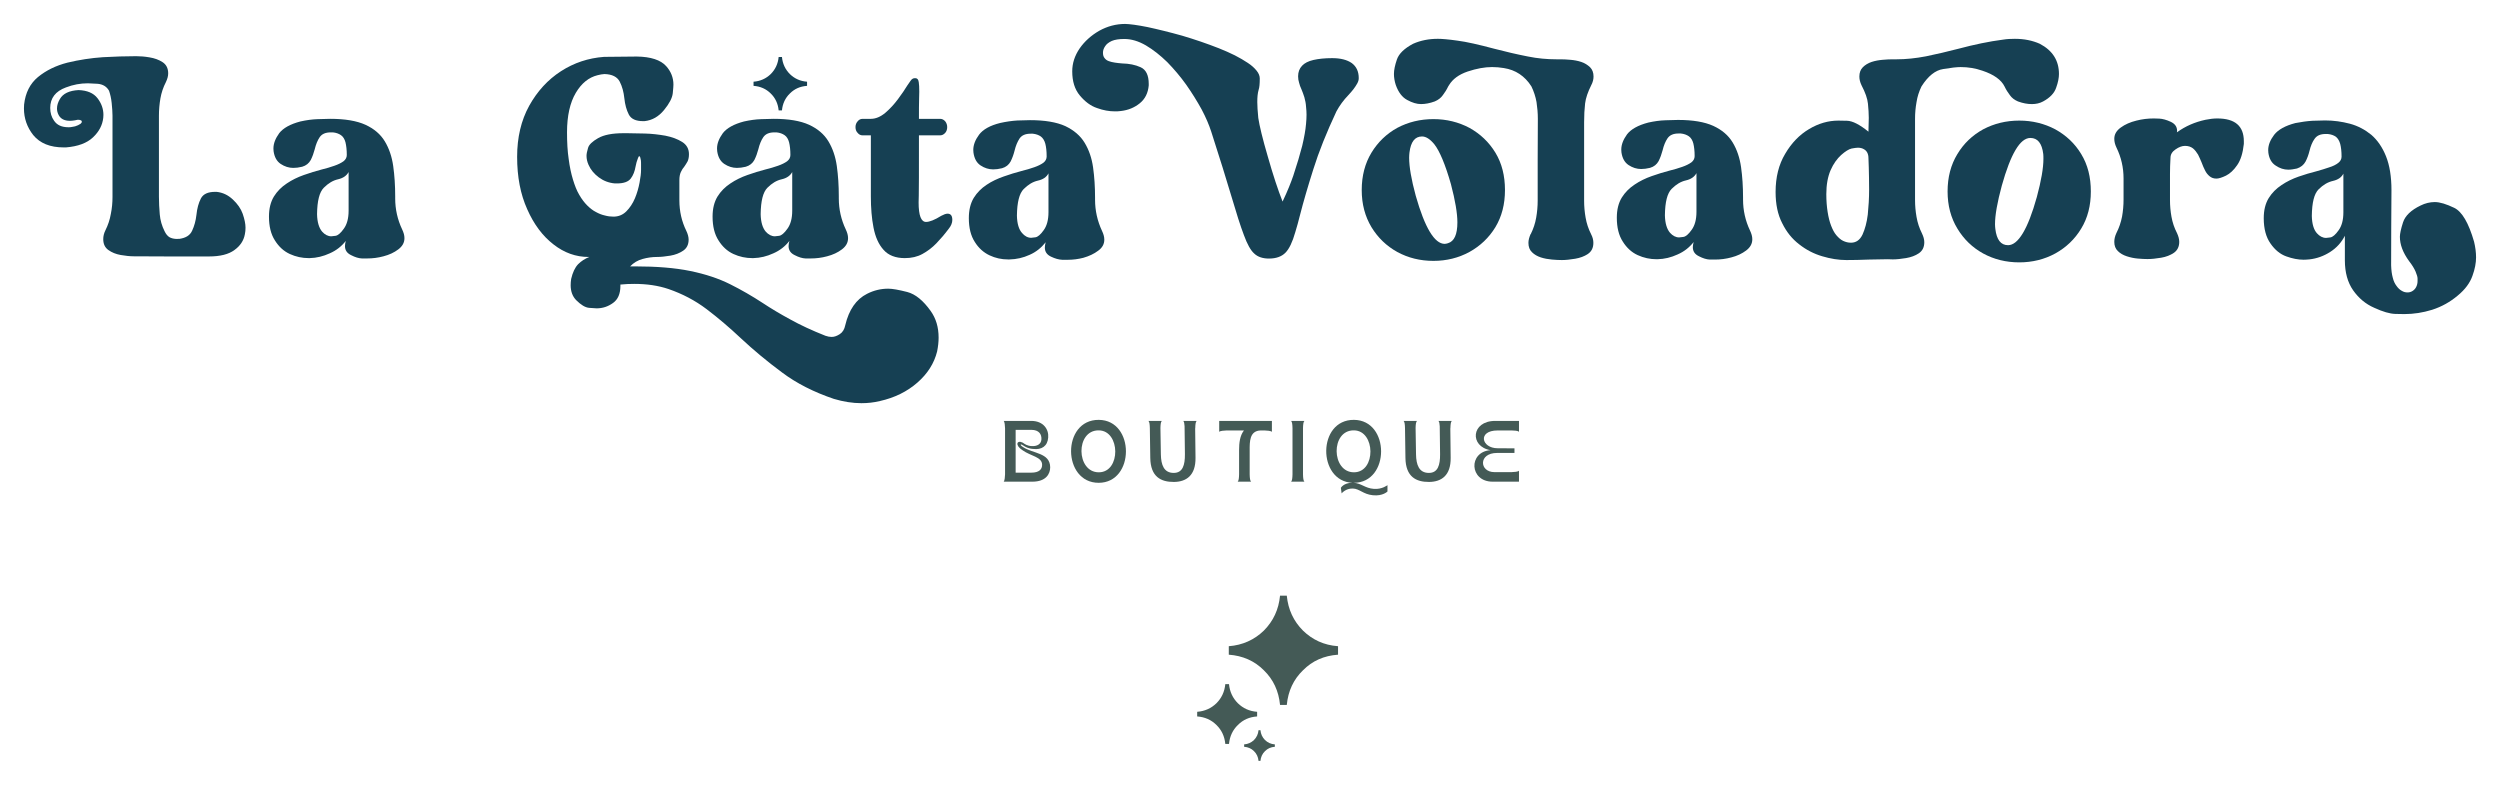 <svg xmlns="http://www.w3.org/2000/svg" fill="none" height="328" viewBox="0 0 1044 328" width="1044"><g fill="#164053"><path d="m430.599 99.302c.276 0 .828-.069 1.794-.207s2.139-1.104 3.45-2.967c1.311-1.794 2.001-4.278 2.001-7.521v-16.215c-.828 1.587-2.277 2.553-4.416 3.036-2.139.483-4.071 1.656-5.934 3.519-1.863 1.863-2.76 5.589-2.829 11.109.069 3.381.828 5.796 2.139 7.245 1.104 1.311 2.415 2.001 3.795 2.001zm15.387 9.177c-.276 0-1.104 0-2.484 0-1.38-.069-2.898-.483-4.623-1.311s-2.553-2.07-2.553-3.795c0-.69.138-1.449.345-2.208-1.794 2.277-4.002 4.071-6.693 5.244-2.691 1.242-5.451 1.863-8.418 1.932h-.621c-2.691 0-5.243-.552-7.727-1.725s-4.554-3.036-6.141-5.589c-1.656-2.553-2.484-5.865-2.484-9.936 0-3.381.69-6.21 2.07-8.487 1.38-2.208 3.174-4.002 5.382-5.451 2.139-1.449 4.554-2.553 7.106-3.45 2.553-.897 4.968-1.656 7.383-2.277 2.001-.483 3.795-1.035 5.382-1.587s2.829-1.173 3.795-1.863c.897-.69 1.38-1.587 1.38-2.622 0-2.208-.207-4.002-.552-5.313-.345-1.311-.966-2.346-1.863-3.036-.897-.621-2.001-1.035-3.381-1.173h-.897c-2.139 0-3.657.621-4.623 2.001-.897 1.38-1.587 3.036-2.07 5.037-.414 1.656-.966 3.174-1.656 4.554-.759 1.38-1.932 2.346-3.588 2.829-1.379.345-2.621.483-3.725.483-1.794 0-3.588-.552-5.244-1.656s-2.622-2.898-2.967-5.382l-.069-1.104c0-2.07.828-4.209 2.415-6.348 1.656-2.208 4.623-3.864 8.832-4.899 2.483-.552 4.898-.897 7.175-1.035 2.277-.069 4.071-.138 5.244-.138 6.21 0 11.109.828 14.766 2.484 3.588 1.725 6.279 4.002 8.073 6.969 1.794 2.967 2.967 6.348 3.518 10.281.552 3.933.828 8.142.828 12.627v.897c0 4.485.966 8.832 2.898 12.972.621 1.311.966 2.484.966 3.657 0 1.863-.828 3.381-2.553 4.623-1.725 1.311-3.794 2.277-6.209 2.967-2.139.552-4.278.828-6.417.828z"></path><path d="m377.885 107.789c-3.933 0-6.9-1.173-8.901-3.45-2.07-2.277-3.45-5.382-4.209-9.315-.759-3.864-1.104-8.211-1.104-12.972v-25.529h-3.45c-.828 0-1.518-.345-2.07-1.035-.621-.621-.897-1.449-.897-2.415 0-.897.276-1.725.897-2.415.552-.69 1.242-1.035 2.07-1.035h3.45c2.001 0 4.002-.828 6.003-2.484 1.932-1.656 3.726-3.588 5.313-5.727 1.587-2.139 2.967-4.14 4.002-5.865l1.104-1.587c.552-.897 1.173-1.311 1.863-1.311h.344c.759 0 1.242.552 1.38 1.725.138.828.207 2.139.207 3.933l-.069 3.036c-.069 1.932-.069 4.692-.069 8.28h8.832c.828 0 1.518.345 2.139 1.035.552.69.828 1.518.828 2.415 0 .966-.276 1.794-.828 2.415-.621.69-1.311 1.035-2.139 1.035h-8.832c0 15.387 0 23.735-.069 25.046l-.069 2.967c0 5.451 1.035 8.142 3.105 8.142 1.449 0 3.588-.828 6.348-2.553 1.035-.552 1.932-.897 2.622-.897 1.38 0 2.001.897 2.001 2.622 0 1.173-.483 2.484-1.587 3.795-1.587 2.139-3.312 4.14-5.037 5.934-1.794 1.863-3.726 3.312-5.865 4.485s-4.553 1.725-7.313 1.725z"></path><path d="m323.586 98.681c.207 0 .828-.069 1.794-.207s2.139-1.104 3.45-2.967c1.311-1.794 2.001-4.278 2.001-7.521v-16.146c-.828 1.518-2.277 2.553-4.416 3.036-2.139.483-4.071 1.656-5.934 3.519-1.863 1.863-2.76 5.52-2.829 11.04.069 3.381.828 5.796 2.139 7.314 1.104 1.242 2.415 1.932 3.795 1.932zm14.972 9.246c-.138 0-.897 0-2.208 0-1.311-.069-2.76-.483-4.484-1.38-1.725-.828-2.553-2.07-2.553-3.795 0-.69.138-1.38.345-2.139-1.794 2.277-4.002 4.002-6.693 5.175-2.691 1.242-5.451 1.932-8.418 2.001h-.345c-2.76 0-5.382-.552-7.935-1.725s-4.623-3.105-6.21-5.658c-1.656-2.553-2.484-5.865-2.484-9.936 0-3.381.69-6.141 2.07-8.418 1.38-2.208 3.174-4.002 5.382-5.451 2.139-1.449 4.554-2.622 7.107-3.519s4.968-1.656 7.383-2.277c2.001-.483 3.795-1.035 5.382-1.587s2.829-1.173 3.795-1.863c.897-.69 1.38-1.587 1.38-2.622 0-2.139-.207-3.933-.552-5.313-.345-1.311-.966-2.346-1.863-2.967s-2.001-1.035-3.381-1.173h-.897c-2.139 0-3.657.621-4.623 2.001-.897 1.311-1.587 3.036-2.07 5.037-.414 1.587-.966 3.105-1.656 4.485-.759 1.38-1.932 2.346-3.588 2.829-1.38.345-2.622.483-3.726.483-1.794 0-3.588-.552-5.244-1.656s-2.622-2.898-2.967-5.313l-.069-1.104c0-2.139.828-4.209 2.415-6.417 1.656-2.139 4.623-3.795 8.832-4.899 2.484-.552 4.899-.897 7.176-.966s4.071-.138 5.244-.138c6.21 0 11.108.828 14.765 2.484 3.588 1.656 6.279 3.933 8.073 6.9 1.794 2.967 2.967 6.417 3.519 10.35s.828 8.142.828 12.627v.897c0 4.485.966 8.832 2.898 12.903.621 1.311.966 2.484.966 3.657 0 1.863-.828 3.381-2.553 4.692s-3.795 2.277-6.21 2.898c-2.277.621-4.554.897-6.831.897z"></path><path d="m359.744 168.369c-3.726 0-7.59-.621-11.523-1.794-8.349-2.829-15.594-6.486-21.734-11.109-6.141-4.553-11.868-9.314-17.181-14.282-4.623-4.347-9.384-8.418-14.214-12.075s-10.142-6.417-15.938-8.418c-4.278-1.449-9.039-2.139-14.283-2.139-1.863 0-3.795.069-5.796.276v.621c0 3.243-1.035 5.589-3.036 7.038-2.07 1.518-4.347 2.277-6.899 2.277-.414 0-1.38-.069-3.105-.207-1.656-.138-3.45-1.242-5.451-3.243-1.518-1.587-2.277-3.657-2.277-6.21 0-.828.069-1.725.207-2.621.621-2.691 1.587-4.761 2.898-6.141 1.311-1.311 2.898-2.346 4.692-3.036h-.345c-5.244 0-10.143-1.725-14.628-5.244-4.554-3.519-8.211-8.418-10.971-14.697-2.829-6.279-4.209-13.524-4.209-21.872 0-8.073 1.656-15.18 5.037-21.32 3.381-6.072 7.797-10.902 13.248-14.421s11.454-5.52 18.008-6.003l13.662-.138c5.865.069 10.005 1.449 12.282 4.002 2.001 2.208 3.036 4.83 3.036 7.728 0 .414-.069 1.656-.276 3.588-.207 2.001-1.449 4.347-3.657 7.038-2.208 2.691-4.899 4.278-8.142 4.623h-.621c-2.967 0-4.968-.897-5.934-2.76-.966-1.863-1.587-4.14-1.863-6.762s-.897-4.968-1.932-6.969c-1.035-2.001-3.174-3.105-6.417-3.174-.897.069-1.793.207-2.828.483-3.657.897-6.693 3.312-9.108 7.383s-3.657 9.591-3.657 16.491c0 4.209.207 7.866.69 11.109.414 3.243 1.035 6.141 1.794 8.625s1.587 4.623 2.622 6.348c1.035 1.794 2.139 3.243 3.312 4.416 1.173 1.173 2.415 2.139 3.657 2.76 1.242.69 2.483 1.173 3.725 1.449 1.242.345 2.415.483 3.588.483 2.139 0 3.933-.759 5.382-2.208 1.449-1.449 2.691-3.312 3.588-5.451s1.518-4.347 1.932-6.555c.414-2.139.621-3.933.621-5.382v-2.346c0-.483 0-1.035-.069-1.587-.069-.483-.207-.897-.276-1.242-.138-.345-.276-.483-.414-.483-.207.069-.345.345-.552.897-.414 1.035-.759 2.208-.966 3.381-.345 2.001-.966 3.657-2.001 5.037-1.035 1.38-2.967 2.07-5.796 2.07h-.828c-2.553-.207-4.83-1.104-6.761-2.553-1.932-1.449-3.381-3.174-4.278-5.244-.552-1.242-.828-2.484-.828-3.726 0-.759.207-1.863.621-3.243.345-1.38 1.794-2.76 4.209-4.14 2.414-1.38 5.933-2.07 10.694-2.07h1.38c2.07 0 4.554.069 7.452.138s5.727.414 8.556.897c2.829.552 5.175 1.449 7.038 2.622 1.863 1.173 2.829 2.898 2.829 5.106 0 1.242-.207 2.208-.552 2.967-.414.759-.897 1.518-1.38 2.208-.552.621-1.035 1.38-1.449 2.277s-.621 2.001-.621 3.45v8.349c0 4.623.966 8.832 2.898 12.765.621 1.311.966 2.553.966 3.657 0 2.07-.759 3.588-2.277 4.623s-3.312 1.725-5.313 2.07c-2.07.345-3.933.552-5.589.552-2.001 0-4.002.276-6.003.828-2.07.552-3.795 1.587-5.244 3.105h1.863c9.177 0 16.905.621 23.253 1.932 6.416 1.311 11.936 3.174 16.628 5.519 4.692 2.346 9.246 4.968 13.662 7.866 3.45 2.277 7.245 4.554 11.453 6.831 4.209 2.346 9.108 4.623 14.697 6.831.966.345 1.794.483 2.622.483 1.104 0 2.208-.414 3.381-1.173s1.932-2.001 2.277-3.726c1.518-6.417 4.554-10.833 9.108-13.11 2.829-1.449 5.795-2.139 8.831-2.139 1.794 0 4.416.483 7.935 1.38 3.45.897 6.693 3.588 9.798 7.935 2.208 3.105 3.312 6.762 3.312 11.109 0 1.794-.207 3.726-.621 5.796-1.242 4.968-4.002 9.314-8.28 13.04s-9.453 6.279-15.594 7.659c-2.552.621-5.105.897-7.727.897z"></path><path d="m138.334 98.681c.207 0 .828-.069 1.794-.207s2.139-1.104 3.45-2.967c1.311-1.794 2.001-4.278 2.001-7.521v-16.146c-.828 1.518-2.277 2.553-4.416 3.036-2.139.483-4.071 1.656-5.934 3.519-1.863 1.863-2.76 5.52-2.829 11.04.069 3.381.828 5.796 2.139 7.314 1.104 1.242 2.415 1.932 3.795 1.932zm14.972 9.246c-.138 0-.897 0-2.207 0-1.311-.069-2.76-.483-4.485-1.38-1.725-.828-2.553-2.07-2.553-3.795 0-.69.138-1.38.345-2.139-1.794 2.277-4.002 4.002-6.693 5.175-2.691 1.242-5.451 1.932-8.418 2.001h-.345c-2.76 0-5.382-.552-7.935-1.725s-4.623-3.105-6.21-5.658c-1.655-2.553-2.483-5.865-2.483-9.936 0-3.381.69-6.141 2.069-8.418 1.38-2.208 3.174-4.002 5.382-5.451 2.139-1.449 4.554-2.622 7.107-3.519s4.968-1.656 7.383-2.277c2.001-.483 3.795-1.035 5.382-1.587s2.829-1.173 3.795-1.863c.897-.69 1.38-1.587 1.38-2.622 0-2.139-.207-3.933-.552-5.313-.345-1.311-.966-2.346-1.863-2.967s-2.001-1.035-3.381-1.173h-.897c-2.139 0-3.657.621-4.623 2.001-.897 1.311-1.587 3.036-2.07 5.037-.414 1.587-.966 3.105-1.656 4.485-.759 1.38-1.932 2.346-3.588 2.829-1.38.345-2.622.483-3.726.483-1.794 0-3.588-.552-5.244-1.656s-2.622-2.898-2.967-5.313l-.069-1.104c0-2.139.828-4.209 2.415-6.417 1.656-2.139 4.623-3.795 8.832-4.899 2.484-.552 4.899-.897 7.176-.966s4.071-.138 5.244-.138c6.21 0 11.109.828 14.765 2.484 3.588 1.656 6.279 3.933 8.073 6.9 1.794 2.967 2.967 6.417 3.519 10.35s.828 8.142.828 12.627v.897c0 4.485.966 8.832 2.898 12.903.621 1.311.966 2.484.966 3.657 0 1.863-.828 3.381-2.553 4.692s-3.795 2.277-6.21 2.898c-2.277.621-4.554.897-6.831.897z"></path><path d="m87.209 107.099h-15.732l-15.663-.069c-1.656 0-3.45-.207-5.451-.552-1.932-.345-3.657-1.035-5.106-2.07-1.449-1.035-2.139-2.553-2.139-4.554 0-1.173.276-2.415.897-3.657 1.104-2.208 1.863-4.485 2.277-6.9.483-2.346.69-4.692.69-7.107v-33.878c0-1.449-.138-3.243-.345-5.313-.207-2.001-.621-3.726-1.104-5.106-.966-1.725-2.553-2.691-4.692-2.898-2.139-.138-3.519-.207-4.14-.207-3.105 0-6.141.552-9.177 1.725-4.347 1.587-6.555 4.485-6.555 8.556 0 2.07.552 3.864 1.587 5.313 1.242 1.863 3.243 2.76 6.072 2.76h.207c.483 0 .897-.069 1.242-.138.414-.069.759-.138 1.104-.207.345-.069.69-.207.966-.345.345-.069.552-.207.759-.345.207-.069.414-.207.621-.345s.345-.276.414-.414c.069-.069.138-.207.207-.276 0-.069 0-.138 0-.207v-.207c0-.069-.069-.207-.138-.276s-.207-.138-.414-.207c-.138-.069-.345-.069-.552-.138-.207 0-.483 0-.759 0-.276.069-.621.138-.966.207-.759.138-1.518.207-2.139.207-2.277 0-3.864-.828-4.692-2.415-.483-.897-.69-1.794-.69-2.76 0-1.242.414-2.553 1.173-3.864 1.311-2.346 3.933-3.588 7.866-3.795 3.588.138 6.21 1.242 7.866 3.381 1.656 2.139 2.484 4.485 2.484 6.969l-.069 1.242c-.345 3.036-1.725 5.727-4.278 8.142-2.553 2.415-6.279 3.795-11.316 4.209h-.897c-5.727 0-9.936-1.725-12.765-5.175-2.553-3.243-3.864-6.969-3.864-11.109l.069-1.656c.552-4.899 2.484-8.694 5.796-11.454 3.381-2.76 7.452-4.761 12.282-6.003 4.899-1.173 9.798-1.932 14.835-2.277 5.037-.276 9.453-.414 13.317-.414h.759c1.587 0 3.381.138 5.382.483 2.07.345 3.864.966 5.451 2.001 1.587 1.035 2.346 2.622 2.346 4.692 0 1.173-.345 2.346-.966 3.657-1.104 2.139-1.863 4.416-2.277 6.762-.414 2.415-.621 4.83-.621 7.245v33.878c0 2.415.138 4.83.345 7.314s.897 4.83 2.001 7.038c.552 1.173 1.242 2.001 2.001 2.484.828.483 1.932.759 3.243.759l.69-.069v.069c2.829-.345 4.692-1.449 5.589-3.45.897-1.932 1.518-4.14 1.794-6.624.276-2.691.897-4.968 1.863-6.831.966-1.863 2.967-2.76 5.934-2.76h.621c2.553.276 4.761 1.311 6.762 3.174 2.001 1.863 3.381 3.864 4.14 6.003.759 2.208 1.173 4.14 1.173 5.796 0 .897-.069 1.863-.276 2.76-.483 2.622-1.932 4.83-4.347 6.555-2.415 1.794-5.934 2.691-10.695 2.691z"></path><path d="m326.544 46.098h-1.38c-.276-2.838-1.38-5.192-3.311-7.061-1.932-1.938-4.347-2.977-7.175-3.185v-1.731c2.828-.208 5.243-1.315 7.175-3.185 1.931-1.938 3.035-4.292 3.311-7.131h1.38c.276 2.838 1.38 5.192 3.311 7.131 1.932 1.869 4.278 2.977 7.175 3.185v1.731c-2.897.208-5.243 1.246-7.175 3.185-1.931 1.869-3.035 4.223-3.311 7.061z"></path><path d="m971.35 99.353c.207 0 .828-.069 1.794-.207s2.139-1.104 3.45-2.967c1.311-1.794 2-4.278 2-7.521v-16.146c-.758 1.518-2.207 2.553-4.346 3.036-2.139.483-4.14 1.656-6.003 3.519-1.863 1.863-2.76 5.52-2.829 11.109.069 3.381.828 5.796 2.139 7.245 1.104 1.242 2.415 1.932 3.795 1.932zm32.7 31.808c-.27 0-1.51 0-3.79-.069-2.277-.069-5.175-.897-8.763-2.553-3.657-1.587-6.555-4.071-8.832-7.314s-3.45-7.452-3.45-12.489v-10.28c-1.448 2.829-3.449 5.037-6.14 6.761-2.691 1.725-5.589 2.76-8.694 3.105-.828.069-1.656.138-2.415.138-2.277 0-4.692-.483-7.176-1.38-2.553-.897-4.761-2.69-6.624-5.381-1.863-2.622-2.829-6.141-2.829-10.557 0-3.381.69-6.141 2.07-8.418 1.38-2.208 3.174-4.002 5.382-5.451 2.139-1.449 4.554-2.622 7.107-3.519s4.968-1.587 7.383-2.208c2.001-.552 3.795-1.104 5.382-1.656 1.587-.483 2.829-1.104 3.795-1.863.897-.69 1.38-1.587 1.38-2.622 0-2.139-.207-3.933-.552-5.244-.345-1.311-.966-2.346-1.794-3.036-.897-.621-2.001-1.035-3.45-1.173h-.828c-2.139 0-3.657.621-4.623 2.001-.966 1.311-1.656 3.036-2.139 5.037-.414 1.656-.966 3.174-1.656 4.485-.759 1.38-1.932 2.346-3.588 2.898-1.311.276-2.484.483-3.588.483-1.863 0-3.588-.552-5.313-1.725-1.725-1.104-2.691-2.898-3.036-5.313l-.069-1.104c0-2.139.828-4.209 2.484-6.417 1.656-2.139 4.623-3.795 8.832-4.899 2.484-.483 4.899-.828 7.176-.966 2.277-.069 4.071-.138 5.244-.138 3.588 0 7.038.483 10.418 1.38 3.312.897 6.279 2.484 8.901 4.623 2.553 2.208 4.623 5.175 6.141 8.97s2.277 8.487 2.277 14.145c-.069 10.419-.138 20.907-.138 31.394.069 2.001.276 3.726.69 5.175.345 1.449.895 2.553 1.585 3.45.62.897 1.38 1.587 2.14 2.001.76.483 1.59.69 2.42.69.75 0 1.51-.207 2.13-.621.63-.414 1.18-.966 1.52-1.725.35-.69.55-1.518.55-2.415 0-.138 0-.483 0-1.035 0-.621-.27-1.587-.82-2.898-.56-1.311-1.45-2.76-2.69-4.347-2.63-3.588-3.87-6.968-3.87-10.211 0-1.242.42-3.243 1.31-6.003.9-2.76 3.31-5.106 7.32-7.038 1.93-.966 3.93-1.449 5.93-1.449 2.14 0 4.83.828 8.14 2.415 3.25 1.587 6.01 6.279 8.28 14.145.55 2.277.83 4.484.83 6.554 0 2.277-.48 4.899-1.52 7.728-1.03 2.898-3.03 5.658-6.14 8.211-3.1 2.622-6.62 4.623-10.69 5.934-3.8 1.173-7.66 1.794-11.6 1.794z"></path><path d="m896.867 108.184c-1.172 0-2.552-.069-4.139-.207s-3.174-.483-4.623-.966-2.691-1.173-3.657-2.139c-1.035-.966-1.518-2.276-1.518-3.863 0-1.173.276-2.415.897-3.726 1.104-2.139 1.863-4.416 2.346-6.831.414-2.346.621-4.692.621-7.107v-8.832c0-4.485-.966-8.832-2.967-12.903-.621-1.311-.897-2.484-.897-3.657 0-1.863.897-3.381 2.691-4.692 1.794-1.311 4.002-2.277 6.555-2.898 2.415-.621 4.829-.897 7.244-.897.138 0 .897 0 2.277.069s2.967.483 4.761 1.311 2.691 2.07 2.691 3.795l-.069.621c3.519-2.553 7.452-4.278 11.937-5.244 1.725-.345 3.312-.552 4.899-.552 7.452 0 11.108 3.174 11.108 9.522v1.104c-.414 3.795-1.311 6.762-2.76 8.832-1.448 2.139-3.035 3.588-4.691 4.416-1.725.828-3.036 1.242-4.002 1.242-1.173 0-2.07-.345-2.829-.966s-1.449-1.449-1.932-2.484c-.483-.966-.966-2.001-1.38-3.174-.483-1.173-.966-2.277-1.518-3.381-.621-1.035-1.311-1.932-2.139-2.622-.897-.69-2.001-1.035-3.312-1.035-1.242 0-2.553.483-3.933 1.449-1.449.966-2.139 2.139-2.139 3.588-.138 2.346-.207 4.623-.207 6.693v10.833c0 2.415.207 4.761.621 7.038.414 2.346 1.173 4.623 2.277 6.762.621 1.311.966 2.553.966 3.726 0 2.001-.759 3.518-2.208 4.553-1.518 1.035-3.312 1.725-5.382 2.07s-3.933.552-5.589.552z"></path><path d="m843.259 109.564c-5.52 0-10.557-1.242-15.111-3.726-4.485-2.483-8.073-5.933-10.764-10.418-2.691-4.416-4.071-9.591-4.071-15.456 0-6.003 1.38-11.178 4.071-15.594 2.691-4.485 6.279-7.866 10.764-10.35 4.554-2.415 9.591-3.657 15.111-3.657 5.45 0 10.487 1.242 15.041 3.657 4.485 2.484 8.142 5.865 10.833 10.35 2.691 4.416 4.002 9.591 4.002 15.594 0 5.865-1.311 11.04-4.002 15.456-2.691 4.485-6.348 7.935-10.833 10.418-4.554 2.484-9.591 3.726-15.041 3.726zm-4.692-7.175c4.209 0 8.28-6.693 12.005-20.079 1.863-6.9 2.76-12.213 2.76-15.939 0-.759 0-1.449-.069-2.07-.552-4.485-2.346-6.693-5.382-6.693-4.277 0-8.21 6.624-11.936 19.941-1.863 6.9-2.829 12.282-2.829 16.077 0 .759.069 1.38.138 2.001.552 4.485 2.277 6.762 5.313 6.762z"></path><path d="m772.952 101.354c2.139 0 3.726-1.104 4.83-3.381 1.035-2.277 1.794-5.037 2.208-8.418.345-3.381.552-6.831.552-10.35s-.069-6.555-.138-9.246c-.069-1.656-.138-2.967-.138-3.933 0-1.725-.621-2.967-1.794-3.657-.759-.483-1.656-.69-2.622-.69-.552 0-1.449.138-2.622.345-1.173.276-2.622 1.173-4.347 2.691-1.725 1.587-3.243 3.657-4.416 6.348s-1.794 6.072-1.794 10.005c0 2.829.207 5.313.552 7.452.345 2.208.828 4.14 1.449 5.727s1.311 2.967 2.208 4.002 1.794 1.863 2.829 2.346 2.07.759 3.243.759zm-1.932 7.244c-3.243 0-6.624-.552-10.074-1.587-3.518-1.035-6.692-2.69-9.59-4.967-2.967-2.277-5.313-5.175-7.107-8.832-1.863-3.588-2.76-7.935-2.76-13.041 0-6.141 1.311-11.454 4.002-15.939 2.622-4.485 5.934-7.935 10.005-10.35 3.933-2.346 8.003-3.519 12.212-3.519.138 0 1.38 0 3.657.069s5.244 1.587 8.901 4.554c.069-2.208.138-4.14.138-5.796 0-1.794-.138-3.726-.345-5.865-.207-2.139-1.104-4.692-2.691-7.728-.621-1.311-.897-2.484-.897-3.657 0-1.587.483-2.898 1.449-3.864.966-.966 2.208-1.725 3.657-2.208s3.036-.759 4.623-.897 2.967-.207 4.209-.207h1.656c3.795 0 7.865-.414 12.212-1.242 4.347-.897 8.832-1.932 13.593-3.174 6.486-1.725 12.696-3.036 18.56-3.795 1.725-.276 3.381-.345 4.968-.345 3.864 0 7.314.69 10.419 2.07 5.382 2.829 8.004 7.038 8.004 12.627 0 1.518-.345 3.45-1.173 5.727-.759 2.277-2.622 4.209-5.451 5.727-1.38.759-2.967 1.104-4.692 1.104-1.794 0-3.726-.345-5.796-1.104-1.449-.621-2.553-1.449-3.381-2.622-.828-1.104-1.587-2.277-2.208-3.588-1.379-2.829-4.484-5.037-9.245-6.624-2.967-1.035-6.003-1.518-9.108-1.518-1.587 0-4.071.276-7.314.828-3.243.483-6.279 2.898-9.039 7.245-1.035 2.139-1.725 4.278-2.07 6.555-.414 2.277-.621 4.623-.621 6.969v33.878c0 2.415.207 4.761.621 7.107.414 2.415 1.173 4.692 2.277 6.9.621 1.311.966 2.484.966 3.657 0 2.07-.759 3.588-2.277 4.622-1.518 1.035-3.311 1.656-5.312 2.001-2.07.345-3.933.552-5.589.552l-2.07-.069c-2.001 0-4.623.069-7.797.138-3.519.138-6.693.207-9.522.207z"></path><path d="m701.197 99.146c.207 0 .828-.069 1.794-.207s2.139-1.104 3.45-2.967c1.311-1.794 2.001-4.278 2.001-7.521v-16.146c-.828 1.518-2.277 2.553-4.416 3.036-2.139.483-4.071 1.656-5.934 3.519-1.863 1.863-2.76 5.52-2.829 11.04.069 3.381.828 5.796 2.139 7.314 1.104 1.242 2.415 1.932 3.795 1.932zm14.972 9.245c-.138 0-.897 0-2.208 0-1.31-.069-2.759-.483-4.484-1.379-1.725-.828-2.553-2.07-2.553-3.795 0-.69.138-1.38.345-2.139-1.794 2.277-4.002 4.002-6.693 5.175-2.691 1.241-5.451 1.931-8.418 2h-.345c-2.76 0-5.382-.552-7.935-1.724-2.553-1.173-4.623-3.105-6.21-5.658-1.656-2.553-2.483-5.865-2.483-9.936 0-3.381.689-6.141 2.069-8.418 1.38-2.208 3.174-4.002 5.382-5.451 2.139-1.449 4.554-2.622 7.107-3.519s4.968-1.656 7.383-2.277c2.001-.483 3.795-1.035 5.382-1.587s2.829-1.173 3.795-1.863c.897-.69 1.38-1.587 1.38-2.622 0-2.139-.207-3.933-.552-5.313-.345-1.311-.966-2.346-1.863-2.967s-2.001-1.035-3.381-1.173h-.897c-2.139 0-3.657.621-4.623 2.001-.897 1.311-1.587 3.036-2.07 5.037-.414 1.587-.966 3.105-1.656 4.485-.759 1.38-1.932 2.346-3.588 2.829-1.38.345-2.622.483-3.726.483-1.794 0-3.588-.552-5.244-1.656s-2.622-2.898-2.967-5.313l-.069-1.104c0-2.139.828-4.209 2.415-6.417 1.656-2.139 4.623-3.795 8.832-4.899 2.484-.552 4.899-.897 7.176-.966s4.071-.138 5.244-.138c6.21 0 11.109.828 14.765 2.484 3.588 1.656 6.279 3.933 8.073 6.9 1.794 2.967 2.967 6.417 3.519 10.35s.828 8.142.828 12.627v.897c0 4.485.966 8.832 2.898 12.903.621 1.311.966 2.484.966 3.657 0 1.863-.828 3.381-2.553 4.692s-3.795 2.277-6.21 2.897c-2.277.621-4.554.897-6.831.897z"></path><path d="m652.211 108.598c-1.173 0-2.553-.069-4.14-.207s-3.105-.414-4.623-.897c-1.449-.483-2.691-1.173-3.657-2.138-1.035-.966-1.518-2.277-1.518-3.933 0-1.173.345-2.346.897-3.657h.069c1.104-2.208 1.863-4.485 2.277-6.9.414-2.346.621-4.692.621-7.107v-17.112l.069-17.043c0-2.346-.207-4.692-.552-6.969-.414-2.277-1.104-4.416-2.139-6.555-2.76-4.347-6.624-6.9-11.522-7.659-1.656-.276-3.243-.414-4.899-.414-3.105 0-6.486.621-10.212 1.863-3.657 1.242-6.279 3.174-7.797 5.727l-.345.552c-.621 1.311-1.38 2.484-2.208 3.588-.828 1.173-1.932 2.001-3.381 2.622-2.07.759-4.002 1.104-5.727 1.104-1.793 0-3.656-.552-5.795-1.725-2.07-1.104-3.657-3.174-4.761-6.279-.483-1.518-.759-3.036-.759-4.554 0-1.656.414-3.657 1.242-6.072s3.105-4.623 6.762-6.555c3.104-1.38 6.554-2.07 10.349-2.07 1.587 0 4.278.207 8.142.759 3.795.483 8.901 1.656 15.387 3.381 4.761 1.242 9.452 2.346 14.075 3.243 4.071.828 8.004 1.173 11.799 1.173h1.656c1.242 0 2.691.069 4.278.207s3.105.414 4.554.897 2.622 1.242 3.657 2.208c.966.966 1.449 2.277 1.449 3.864 0 1.173-.276 2.346-.966 3.657-1.38 2.76-2.277 5.313-2.553 7.59-.276 2.346-.414 4.968-.414 7.935v32.636c0 2.415.207 4.761.621 7.107.414 2.415 1.173 4.692 2.277 6.9.69 1.311.966 2.484.966 3.657 0 2.07-.759 3.588-2.277 4.622-1.518 1.035-3.312 1.656-5.313 2.001-2.07.345-3.933.552-5.589.552z"></path><path d="m598.602 108.943c-5.52 0-10.557-1.242-15.111-3.726-4.484-2.483-8.072-5.933-10.763-10.349-2.691-4.485-4.071-9.591-4.071-15.525 0-5.934 1.38-11.178 4.071-15.594 2.691-4.416 6.279-7.866 10.763-10.35 4.554-2.415 9.591-3.657 15.111-3.657 5.451 0 10.488 1.242 15.042 3.657 4.485 2.484 8.141 5.934 10.832 10.35 2.691 4.416 4.002 9.66 4.002 15.594 0 5.934-1.311 11.04-4.002 15.525-2.691 4.416-6.347 7.866-10.832 10.349-4.554 2.484-9.591 3.726-15.042 3.726zm4.692-7.106c.483 0 .897-.138 1.38-.276 2.622-.759 3.933-3.657 3.933-8.694 0-3.795-.897-9.108-2.691-15.939-2.346-8.211-4.692-13.8-6.9-16.629-1.794-2.208-3.519-3.312-5.175-3.312-2.967 0-4.692 2.208-5.244 6.693-.069.621-.138 1.38-.138 2.139 0 3.795.897 9.108 2.76 15.939 3.795 13.386 7.866 20.079 12.075 20.079z"></path><path d="m529.943 107.977c-2.622 0-4.692-.69-6.141-2.07-1.517-1.31-2.966-3.932-4.346-7.727-1.449-3.795-3.174-9.246-5.244-16.284s-4.899-16.008-8.418-26.978c-.897-2.76-2.208-5.865-4.002-9.246-1.863-3.381-4.002-6.831-6.417-10.281-2.415-3.381-5.106-6.555-7.935-9.453-2.897-2.829-5.864-5.175-8.9-6.969-3.105-1.794-6.072-2.691-9.039-2.691-2.208 0-3.933.276-5.244.828-1.311.621-2.208 1.311-2.76 2.208-.621.897-.897 1.794-.897 2.691 0 .966.207 1.725.69 2.277.414.552.966.966 1.725 1.242s1.587.483 2.553.621 2.001.276 3.036.345c2.898.069 5.451.552 7.728 1.587 2.277 1.035 3.381 3.381 3.381 6.969v.621c-.276 3.174-1.518 5.658-3.726 7.452-2.208 1.794-4.83 2.898-7.935 3.243-.828.138-1.725.138-2.553.138-2.277 0-4.761-.414-7.383-1.38-2.691-.897-5.037-2.691-7.176-5.244-2.139-2.553-3.174-5.934-3.174-10.074 0-3.381 1.035-6.555 3.105-9.591 2.07-2.967 4.83-5.451 8.211-7.383 3.381-1.863 6.969-2.829 10.764-2.829.897 0 2.208.138 3.795.345s3.45.552 5.589.966c2.139.483 4.416.966 6.83 1.587 2.415.621 4.968 1.242 7.59 2.001 2.553.759 5.175 1.587 7.797 2.484 2.553.897 5.106 1.794 7.521 2.76 2.415.966 4.623 1.932 6.693 2.967 2.07 1.035 3.864 2.139 5.451 3.174 1.587 1.035 2.759 2.139 3.656 3.243s1.311 2.208 1.311 3.243c0 2.208-.138 3.795-.483 4.761-.414 1.449-.552 3.105-.552 5.106 0 1.587.138 3.795.414 6.624.483 3.243 1.794 8.694 4.002 16.215 2.139 7.521 4.209 13.8 6.141 18.698 2.07-4.347 3.519-8.004 4.485-10.833 1.587-4.761 2.829-8.97 3.726-12.489.828-3.519 1.38-6.555 1.587-9.108.138-1.38.207-2.691.207-3.864 0-.966-.069-2.07-.207-3.381-.069-1.311-.345-2.553-.69-3.864-.414-1.311-.828-2.415-1.242-3.381-.414-.897-.759-1.794-.966-2.691-.276-.828-.414-1.725-.414-2.691 0-1.794.552-3.243 1.656-4.416 1.035-1.104 2.622-1.932 4.761-2.415s4.692-.759 7.797-.759c3.519 0 6.209.69 8.21 2.07 1.932 1.449 2.898 3.519 2.898 6.279 0 .759-.207 1.449-.621 2.208-.414.759-.966 1.587-1.587 2.415s-1.38 1.656-2.139 2.484c-2 2.07-3.656 4.347-4.967 6.762-4.14 8.832-7.383 16.905-9.66 24.218-2.346 7.383-4.14 13.593-5.451 18.698-.759 3.036-1.449 5.52-2.07 7.521-1.173 4.14-2.553 7.038-4.14 8.625-1.587 1.586-3.864 2.414-6.831 2.414z"></path></g><path d="m631.247 179.759h-5.837c-8.448 0-6.816 7.432 0 7.432l7.033.036v1.922h-7.251c-7.904 0-7.432 8.012-1.124 8.012h7.179c1.124-.036 2.646-.145 3.081-.58v4.568h-11.021c-9.717 0-10.224-12.472-.87-13.16-8.81-1.487-8.158-12.218 1.957-12.218h9.934v4.568c-.435-.508-1.957-.544-3.081-.58z" fill="#445a56"></path><path d="m605.693 178.852h-.037l.145 12.291c.109 7.468-3.915 10.079-9.027 10.115-5.402.036-9.753-2.139-9.862-10.043l-.181-12.363c-.036-1.559-.145-2.646-.58-3.081h5.583c-.435.435-.544 1.486-.58 2.972l.181 11.022c.073 4.387 1.269 7.722 5.366 7.722 3.771 0 4.713-3.299 4.677-7.794l-.145-11.711c-.072-1.088-.181-1.849-.544-2.211h5.584c-.435.435-.544 1.522-.58 3.081z" fill="#445a56"></path><path d="m573.751 204.158c3.408.254 5.656-1.559 5.656-1.559v2.647s-1.958 2.03-6.164 1.559c-3.951-.399-5.547-2.719-8.266-2.792-3.045-.108-4.713 2.031-4.713 2.031l-.326-2.321s1.196-2.139 4.785-2.102c-14.611-.689-14.647-26.394.689-26.286 15.119.109 15.119 26.249-.036 26.286h-.218.037c3.226.108 4.822 2.284 8.556 2.537zm-8.339-24.436c-9.789-.145-9.499 17.512 0 17.512 9.318 0 9.028-17.439 0-17.512z" fill="#445a56"></path><path d="m544.135 178.852v19.216c.036 1.559.145 2.646.58 3.081h-5.547c.435-.435.544-1.522.58-3.081v-19.216c-.036-1.559-.145-2.646-.58-3.081h5.547c-.435.435-.544 1.522-.58 3.081z" fill="#445a56"></path><path d="m531.144 175.771v4.568c-.435-.435-1.958-.544-3.082-.58h-1.632c-4.677.145-4.568 4.749-4.568 8.23v10.079c.036 1.559.145 2.646.58 3.081h-5.583c.435-.435.544-1.522.58-3.081v-10.079c0-3.01.326-6.055 2.03-8.23h-7.251c-1.087.036-2.646.145-3.081.58v-4.568z" fill="#445a56"></path><path d="m499.136 178.852h-.036l.145 12.291c.108 7.468-3.916 10.079-9.028 10.115-5.402.036-9.753-2.139-9.861-10.043l-.182-12.363c-.036-1.559-.145-2.646-.58-3.081h5.583c-.435.435-.543 1.486-.58 2.972l.182 11.022c.072 4.387 1.269 7.722 5.365 7.722 3.771 0 4.714-3.299 4.677-7.794l-.145-11.711c-.072-1.088-.181-1.849-.543-2.211h5.583c-.435.435-.544 1.522-.58 3.081z" fill="#445a56"></path><path d="m458.819 201.621c-15.263.036-15.517-26.394.037-26.286 15.118.109 15.118 26.249-.037 26.286zm.037-4.387c9.317 0 9.027-17.439 0-17.512-9.789-.145-9.499 17.512 0 17.512z" fill="#445a56"></path><path d="m427.141 186.647c4.133 2.828 11.348 2.32 11.42 8.484 0 2.683-1.667 6.018-7.468 6.018h-11.964c.435-.435.543-1.994.58-3.081v-19.216c-.037-1.124-.145-2.646-.58-3.081h11.529c5.075 0 7.36 3.553 7.07 6.924-.254 3.626-2.756 5.221-6.273 4.786-1.994-.109-3.299-.87-4.205-1.486-1.197-.834-1.45-.182-.109.652zm-3.009 10.732h6.562c3.263 0 4.496-1.414 4.496-3.263 0-3.372-4.714-3.59-8.23-6.127-3.227-2.067-2.357-4.351.108-3.155.871.617 1.958 1.414 3.88 1.451 2.066.108 3.843-.762 3.952-2.828.108-2.067-.979-3.952-4.206-3.952h-6.562z" fill="#445a56"></path><path d="m513.232 310.658h-1.545c-.309-3.179-1.545-5.814-3.709-7.907-2.163-2.171-4.867-3.334-8.034-3.566v-1.939c3.167-.232 5.871-1.472 8.034-3.566 2.164-2.17 3.4-4.806 3.709-7.984h1.545c.309 3.178 1.545 5.814 3.708 7.984 2.163 2.094 4.79 3.334 8.034 3.566v1.939c-3.244.232-5.871 1.395-8.034 3.566-2.163 2.093-3.399 4.728-3.708 7.907z" fill="#445a56"></path><path d="m526.358 317.747h-.792c-.158-1.633-.791-2.987-1.899-4.062-1.108-1.114-2.493-1.712-4.115-1.831v-.995c1.622-.12 3.007-.757 4.115-1.832 1.108-1.115 1.741-2.468 1.899-4.101h.792c.158 1.633.791 2.986 1.899 4.101 1.108 1.075 2.453 1.712 4.115 1.832v.995c-1.662.119-3.007.717-4.115 1.831-1.108 1.075-1.741 2.429-1.899 4.062z" fill="#445a56"></path><path d="m537.363 294.368h-2.817c-.563-5.809-2.816-10.627-6.759-14.453-3.943-3.967-8.872-6.093-14.645-6.518v-3.542c5.773-.425 10.702-2.692 14.645-6.518 3.943-3.967 6.196-8.785 6.759-14.594h2.817c.563 5.809 2.816 10.627 6.759 14.594 3.943 3.826 8.731 6.093 14.645 6.518v3.542c-5.914.425-10.702 2.551-14.645 6.518-3.943 3.826-6.196 8.644-6.759 14.453z" fill="#445a56"></path></svg>